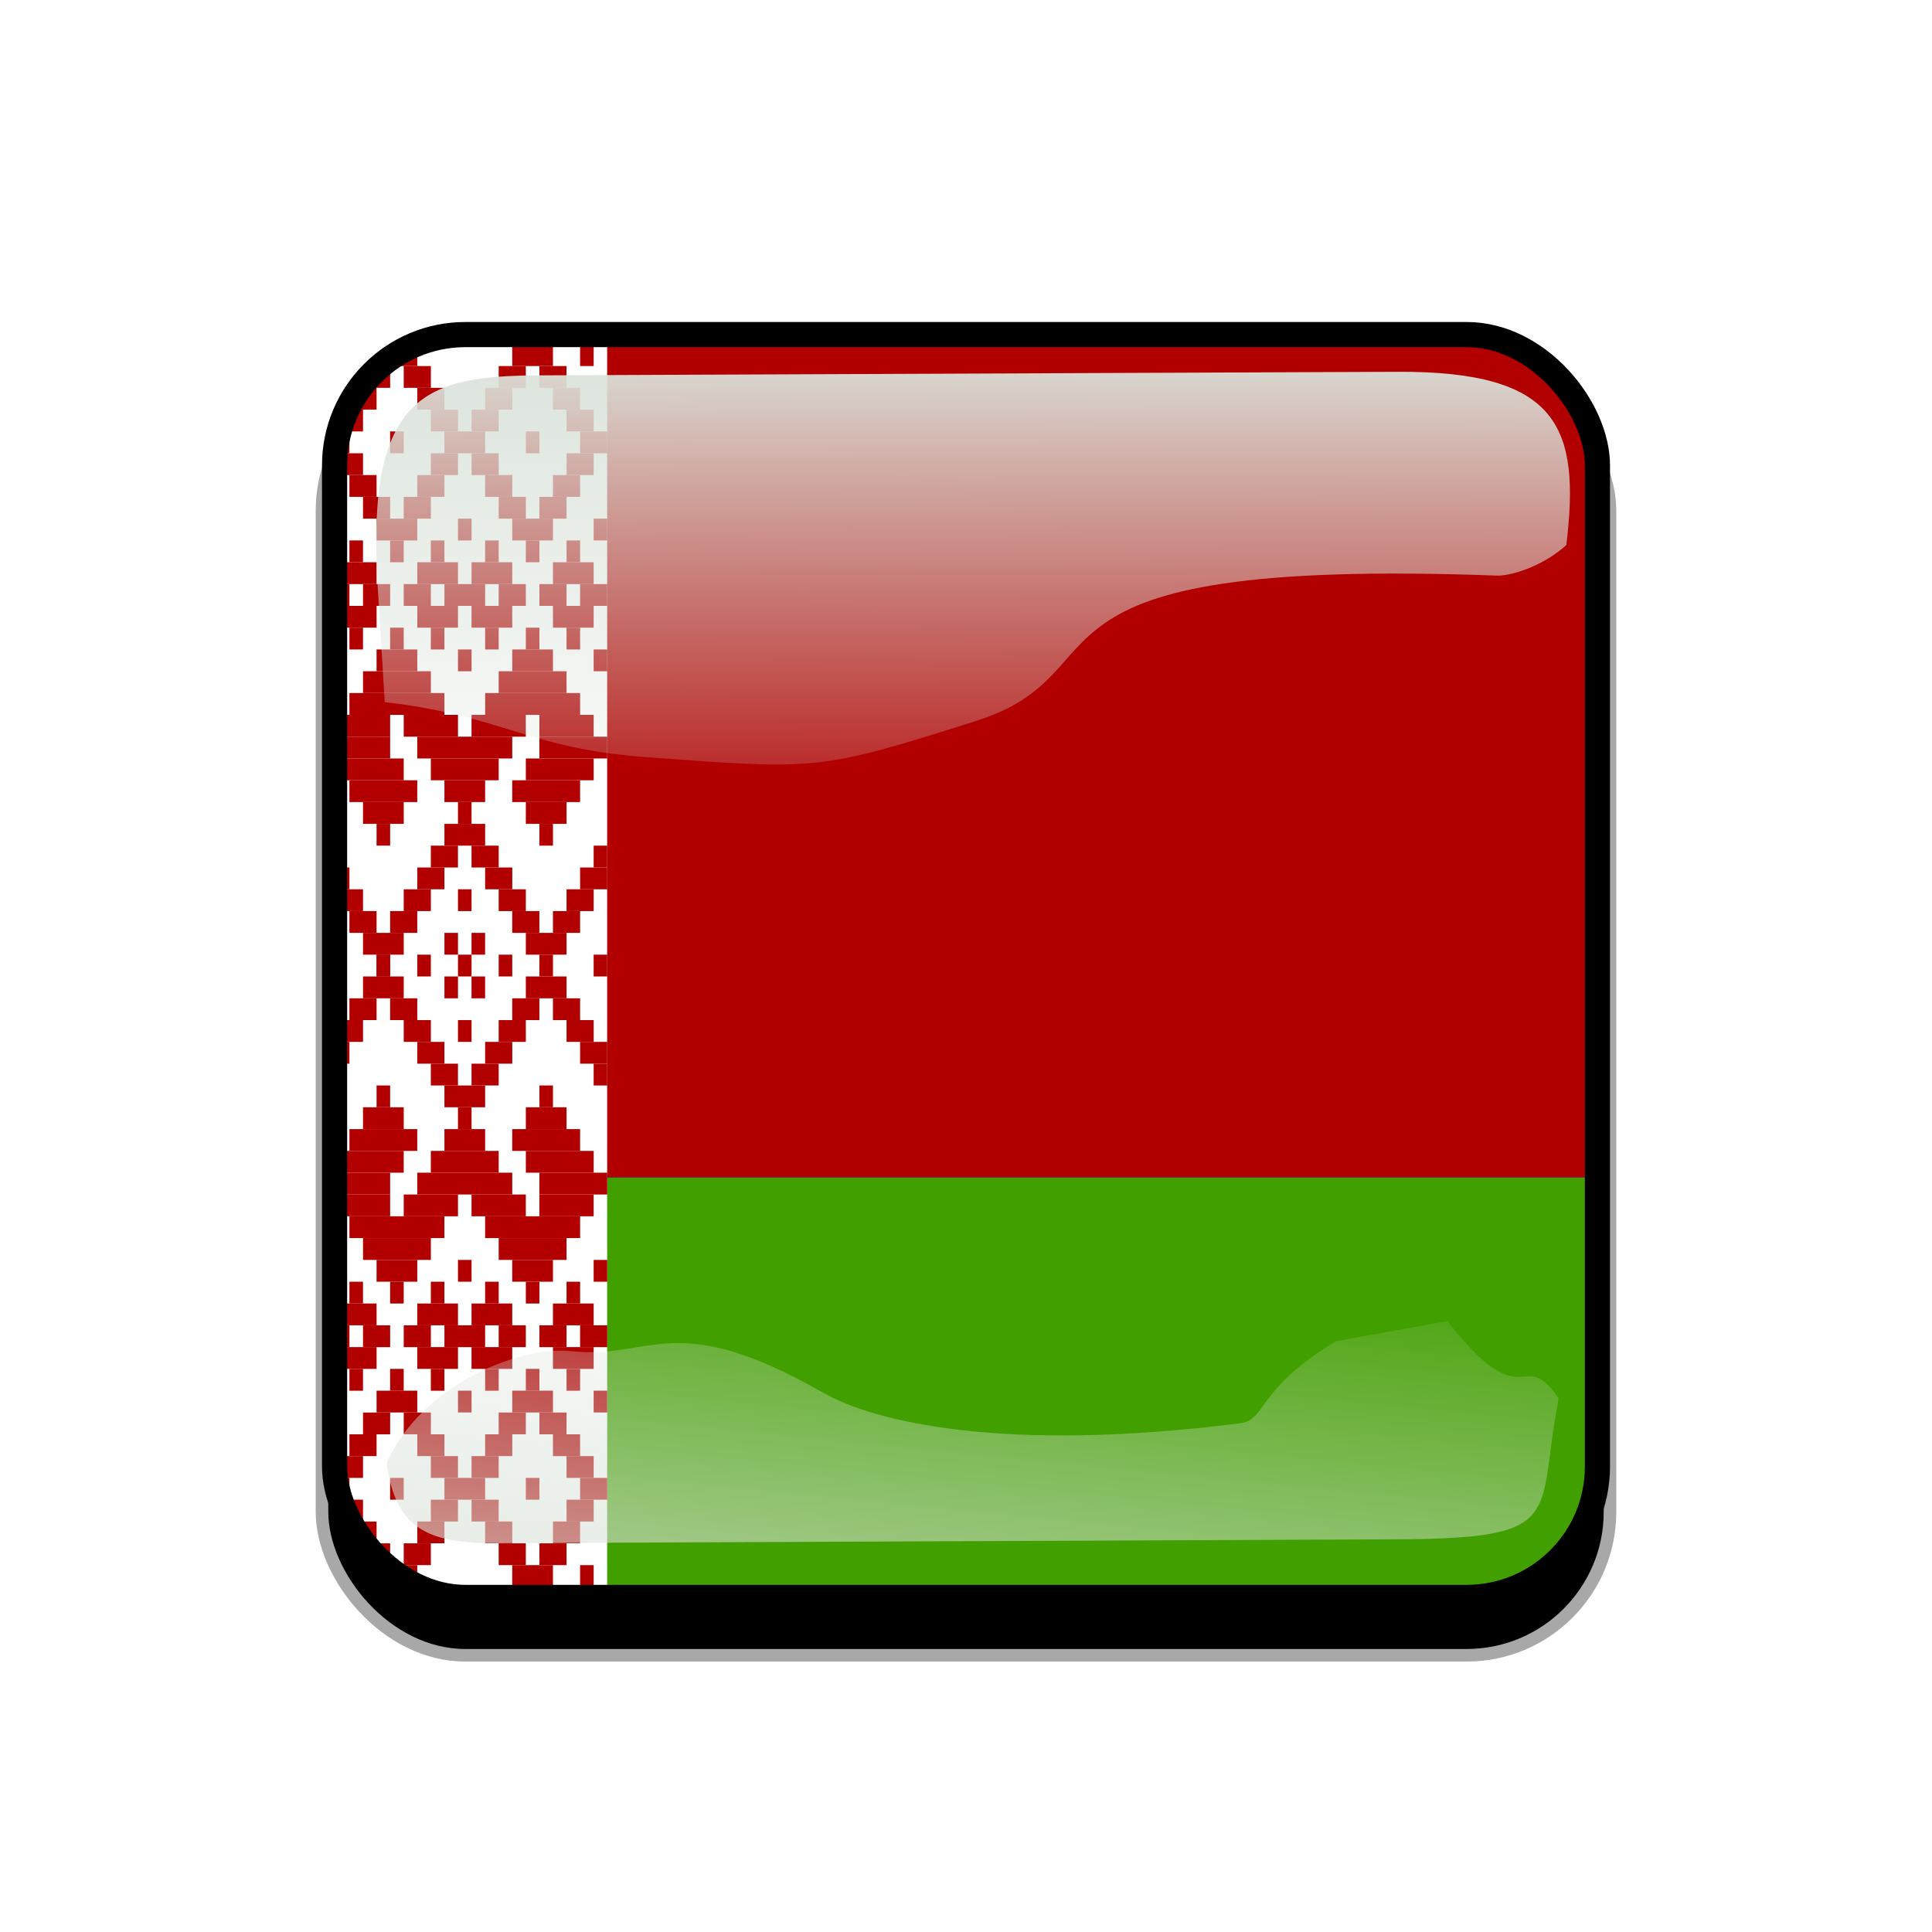 <?xml version="1.0" encoding="UTF-8" standalone="no"?>
<svg
    xmlns:inkscape="http://www.inkscape.org/namespaces/inkscape"
    xmlns:rdf="http://www.w3.org/1999/02/22-rdf-syntax-ns#"
    xmlns="http://www.w3.org/2000/svg"
    xmlns:sodipodi="http://sodipodi.sourceforge.net/DTD/sodipodi-0.dtd"
    xmlns:cc="http://creativecommons.org/ns#"
    xmlns:xlink="http://www.w3.org/1999/xlink"
    xmlns:dc="http://purl.org/dc/elements/1.1/"
    xmlns:svg="http://www.w3.org/2000/svg"
    xmlns:ns1="http://sozi.baierouge.fr"
    id="svg2"
    sodipodi:docname="template.svg"
    viewBox="0 0 768 768"
    version="1.1"
    inkscape:version="0.48.1 r9760"
  >
  <defs
      id="defs4"
    >
    <clipPath
        id="clipPathFlag"
        clipPathUnits="userSpaceOnUse"
      >
      <rect
          id="rect3918"
          style="fill-opacity:0.67;fill:#000000"
          ry="57"
          height="511"
          width="511"
          y=".5"
          x=".5"
      />
    </clipPath
    >
    <linearGradient
        id="linearGradient3852-0"
        inkscape:collect="always"
      >
      <stop
          id="stop3854-6"
          style="stop-color:#dbe3db"
          offset="0"
      />
      <stop
          id="stop3856-1"
          style="stop-color:#dbe3db;stop-opacity:0"
          offset="1"
      />
    </linearGradient
    >
    <linearGradient
        id="linearGradient5122"
        y2="523.41"
        xlink:href="#linearGradient3852-0"
        gradientUnits="userSpaceOnUse"
        x2="358.08"
        gradientTransform="matrix(1.157 0 0 1.317 -91.204 -253.99)"
        y1="705.76"
        x1="342.19"
        inkscape:collect="always"
    />
    <linearGradient
        id="linearGradient5125"
        y2="360.92"
        xlink:href="#linearGradient3852-0"
        gradientUnits="userSpaceOnUse"
        x2="405.75"
        gradientTransform="matrix(.953 0 0 .866 11.575 -4.502)"
        y1="118.06"
        x1="405.26"
        inkscape:collect="always"
    />
    <filter
        id="filter5740"
        inkscape:collect="always"
      >
      <feGaussianBlur
          id="feGaussianBlur5742"
          stdDeviation="5.12"
          inkscape:collect="always"
      />
    </filter
    >
    <clipPath
        id="clipPath5796"
        clipPathUnits="userSpaceOnUse"
      >
      <rect
          id="rect5798"
          style="stroke:#00fa00;stroke-width:20;fill:none"
          ry="57"
          height="512"
          width="512"
          y="0"
          x="0"
          inkscape:label="#rect4203"
      />
    </clipPath
    >
    <filter
        id="filter5912"
        inkscape:collect="always"
      >
      <feGaussianBlur
          id="feGaussianBlur5914"
          stdDeviation="17.92"
          inkscape:collect="always"
      />
    </filter
    >
  </defs
  >
  <sodipodi:namedview
      id="base"
      bordercolor="#666666"
      inkscape:pageshadow="2"
      inkscape:window-y="24"
      pagecolor="#ffffff"
      inkscape:window-height="723"
      inkscape:window-maximized="1"
      inkscape:zoom="0.65494792"
      inkscape:window-x="0"
      showgrid="false"
      borderopacity="1.0"
      inkscape:cx="191.61829"
      inkscape:cy="384"
      inkscape:window-width="1280"
      inkscape:pageopacity="0.0"
      inkscape:document-units="px"
  />
  <g
      id="template-button"
      inkscape:label="template-button"
    >&gt;
  <g
        id="00"
        inkscape:label="00"
        transform="translate(90,90)"
      ><rect
          id="shadow"
          style="filter:url(#filter5912);stroke:#a8a8a8;stroke-width:5;fill:#000000"
          ry="57"
          height="512"
          width="512"
          y="56"
          x="38"
          inkscape:label="#rect4203"
      /></g
    >
  <g
        id="01"
        clip-path="url(#clipPathFlag)"
        inkscape:label="01"
        transform="translate(128,128)"
      ><rect
          id="mask"
          style="fill:#0000ff"
          ry="57"
          height="512"
          width="512"
          y="0"
          x="0"
          inkscape:label="#rect4203"
      /><g
          id="flag"
          clip-path="url(#clipPath5478)"
          inkscape:label="#g4725"
          transform="matrix(1.032 0 0 1.032 0.001 0)"
        ><rect
            id="rect1535"
            style="fill-rule:evenodd;stroke-width:1pt;fill:#b20000"
            transform="translate(0 -0)"
            height="329.53"
            width="992.13"
            y="0"
            x="0"
        /><rect
            id="rect2026"
            style="fill-rule:evenodd;stroke-width:1pt;fill:#429f00"
            transform="translate(0 -0)"
            height="166.54"
            width="992.13"
            y="329.53"
            x="0"
        /><rect
            id="rect1291"
            style="fill-rule:evenodd;stroke-width:1pt;fill:#ffffff"
            transform="translate(0 -0)"
            height="496.06"
            width="109.84"
            y="-0"
            x="0"
        /><g
            id="g1528"
            transform="matrix(.295 0 0 .237 141.23 142.93)"
          ><rect
              id="rect557"
              style="fill-rule:evenodd;stroke-width:1pt;fill:#b20000"
              transform="matrix(5 0 0 5 549.21 -35.433)"
              height="7.087"
              width="3.543"
              y="-106.3"
              x="-201.97"
          /><rect
              id="rect560"
              style="fill-rule:evenodd;stroke-width:1pt;fill:#b20000"
              transform="matrix(5 0 0 5 549.21 -35.433)"
              height="7.087"
              width="10.63"
              y="-106.3"
              x="-191.34"
          /><rect
              id="rect561"
              style="fill-rule:evenodd;stroke-width:1pt;fill:#b20000"
              transform="matrix(5 0 0 5 549.21 -35.433)"
              height="7.087"
              width="3.543"
              y="-113.39"
              x="-187.8"
          /><rect
              id="rect562"
              style="fill-rule:evenodd;stroke-width:1pt;fill:#b20000"
              transform="matrix(5 0 0 5 549.21 -35.433)"
              height="7.087"
              width="3.543"
              y="-113.39"
              x="-170.08"
          /><rect
              id="rect563"
              style="fill-rule:evenodd;stroke-width:1pt;fill:#b20000"
              transform="matrix(5 0 0 5 549.21 -35.433)"
              height="7.087"
              width="10.63"
              y="-106.3"
              x="-155.91"
          /><rect
              id="rect564"
              style="fill-rule:evenodd;stroke-width:1pt;fill:#b20000"
              transform="matrix(5 0 0 5 549.21 -35.433)"
              height="7.087"
              width="3.543"
              y="-113.39"
              x="-152.36"
          /><rect
              id="rect565"
              style="fill-rule:evenodd;stroke-width:1pt;fill:#b20000"
              transform="matrix(5 0 0 5 549.21 -35.433)"
              height="7.087"
              width="7.087"
              y="-99.213"
              x="-194.88"
          /><rect
              id="rect566"
              style="fill-rule:evenodd;stroke-width:1pt;fill:#b20000"
              transform="matrix(5 0 0 5 549.21 -35.433)"
              height="7.087"
              width="7.087"
              y="-99.213"
              x="-184.25"
          /><rect
              id="rect567"
              style="fill-rule:evenodd;stroke-width:1pt;fill:#b20000"
              transform="matrix(5 0 0 5 549.21 -35.433)"
              height="7.087"
              width="7.087"
              y="-99.213"
              x="-159.45"
          /><rect
              id="rect568"
              style="fill-rule:evenodd;stroke-width:1pt;fill:#b20000"
              transform="matrix(5 0 0 5 549.21 -35.433)"
              height="7.087"
              width="7.087"
              y="-99.213"
              x="-148.82"
          /><rect
              id="rect569"
              style="fill-rule:evenodd;stroke-width:1pt;fill:#b20000"
              transform="matrix(5 0 0 5 549.21 -35.433)"
              height="7.087"
              width="7.087"
              y="-92.126"
              x="-198.43"
          /><rect
              id="rect570"
              style="fill-rule:evenodd;stroke-width:1pt;fill:#b20000"
              transform="matrix(5 0 0 5 549.21 -35.433)"
              height="7.087"
              width="7.087"
              y="-92.126"
              x="-180.71"
          /><rect
              id="rect571"
              style="fill-rule:evenodd;stroke-width:1pt;fill:#b20000"
              transform="matrix(5 0 0 5 549.21 -35.433)"
              height="7.087"
              width="7.087"
              y="-92.126"
              x="-162.99"
          /><rect
              id="rect572"
              style="fill-rule:evenodd;stroke-width:1pt;fill:#b20000"
              transform="matrix(5 0 0 5 549.21 -35.433)"
              height="7.087"
              width="7.087"
              y="-92.126"
              x="-145.28"
          /><rect
              id="rect573"
              style="fill-rule:evenodd;stroke-width:1pt;fill:#b20000"
              transform="matrix(5 0 0 5 549.21 -35.433)"
              height="7.087"
              width="3.543"
              y="-106.3"
              x="-138.19"
          /><rect
              id="rect574"
              style="fill-rule:evenodd;stroke-width:1pt;fill:#b20000"
              transform="matrix(5 0 0 5 549.21 -35.433)"
              height="7.087"
              width="7.087"
              y="-85.039"
              x="-201.97"
          /><rect
              id="rect575"
              style="fill-rule:evenodd;stroke-width:1pt;fill:#b20000"
              transform="matrix(5 0 0 5 549.21 -35.433)"
              height="7.087"
              width="7.087"
              y="-85.039"
              x="-177.17"
          /><rect
              id="rect576"
              style="fill-rule:evenodd;stroke-width:1pt;fill:#b20000"
              transform="matrix(5 0 0 5 549.21 -35.433)"
              height="7.087"
              width="7.087"
              y="-85.039"
              x="-141.73"
          /><rect
              id="rect577"
              style="fill-rule:evenodd;stroke-width:1pt;fill:#b20000"
              transform="matrix(5 0 0 5 549.21 -35.433)"
              height="7.087"
              width="7.087"
              y="-63.78"
              x="-198.43"
          /><rect
              id="rect578"
              style="fill-rule:evenodd;stroke-width:1pt;fill:#b20000"
              transform="matrix(5 0 0 5 549.21 -35.433)"
              height="7.087"
              width="7.087"
              y="-56.693"
              x="-194.88"
          /><rect
              id="rect580"
              style="fill-rule:evenodd;stroke-width:1pt;fill:#b20000"
              transform="matrix(5 0 0 5 549.21 -35.433)"
              height="7.087"
              width="7.087"
              y="-63.78"
              x="-180.71"
          /><rect
              id="rect581"
              style="fill-rule:evenodd;stroke-width:1pt;fill:#b20000"
              transform="matrix(5 0 0 5 549.21 -35.433)"
              height="7.087"
              width="7.087"
              y="-56.693"
              x="-184.25"
          /><rect
              id="rect582"
              style="fill-rule:evenodd;stroke-width:1pt;fill:#b20000"
              transform="matrix(5 0 0 5 549.21 -35.433)"
              height="7.087"
              width="10.63"
              y="-49.606"
              x="-191.34"
          /><rect
              id="rect583"
              style="fill-rule:evenodd;stroke-width:1pt;fill:#b20000"
              transform="matrix(5 0 0 5 549.21 -35.433)"
              height="7.087"
              width="3.543"
              y="-42.52"
              x="-187.8"
          /><rect
              id="rect584"
              style="fill-rule:evenodd;stroke-width:1pt;fill:#b20000"
              transform="matrix(5 0 0 5 549.21 -35.433)"
              height="7.087"
              width="7.087"
              y="-63.779"
              x="-162.99"
          /><rect
              id="rect585"
              style="fill-rule:evenodd;stroke-width:1pt;fill:#b20000"
              transform="matrix(5 0 0 5 549.21 -35.433)"
              height="7.087"
              width="7.087"
              y="-56.693"
              x="-159.45"
          /><rect
              id="rect587"
              style="fill-rule:evenodd;stroke-width:1pt;fill:#b20000"
              transform="matrix(5 0 0 5 549.21 -35.433)"
              height="7.087"
              width="7.087"
              y="-63.78"
              x="-145.28"
          /><rect
              id="rect588"
              style="fill-rule:evenodd;stroke-width:1pt;fill:#b20000"
              transform="matrix(5 0 0 5 549.21 -35.433)"
              height="7.087"
              width="7.087"
              y="-56.693"
              x="-148.82"
          /><rect
              id="rect589"
              style="fill-rule:evenodd;stroke-width:1pt;fill:#b20000"
              transform="matrix(5 0 0 5 549.21 -35.433)"
              height="7.087"
              width="10.63"
              y="-49.606"
              x="-155.91"
          /><rect
              id="rect590"
              style="fill-rule:evenodd;stroke-width:1pt;fill:#b20000"
              transform="matrix(5 0 0 5 549.21 -35.433)"
              height="7.087"
              width="3.543"
              y="-42.52"
              x="-152.36"
          /><rect
              id="rect591"
              style="fill-rule:evenodd;stroke-width:1pt;fill:#b20000"
              transform="matrix(5 0 0 5 549.21 -35.433)"
              height="7.087"
              width="3.543"
              y="-49.606"
              x="-170.08"
          /><rect
              id="rect592"
              style="fill-rule:evenodd;stroke-width:1pt;fill:#b20000"
              transform="matrix(5 0 0 5 549.21 -35.433)"
              height="7.087"
              width="3.543"
              y="-49.606"
              x="-205.51"
          /><rect
              id="rect593"
              style="fill-rule:evenodd;stroke-width:1pt;fill:#b20000"
              transform="matrix(5 0 0 5 549.21 -35.433)"
              height="7.087"
              width="3.543"
              y="-49.606"
              x="-134.65"
          /><rect
              id="rect594"
              style="fill-rule:evenodd;stroke-width:1pt;fill:#b20000"
              transform="matrix(5 0 0 5 549.21 -35.433)"
              height="7.087"
              width="3.543"
              y="-14.173"
              x="-187.8"
          /><rect
              id="rect595"
              style="fill-rule:evenodd;stroke-width:1pt;fill:#b20000"
              transform="matrix(5 0 0 5 549.21 -35.433)"
              height="7.087"
              width="10.63"
              y="-7.087"
              x="-191.34"
          /><rect
              id="rect596"
              style="fill-rule:evenodd;stroke-width:1pt;fill:#b20000"
              transform="matrix(5 0 0 5 549.21 -35.433)"
              height="7.087"
              width="17.717"
              y="0"
              x="-194.88"
          /><rect
              id="rect597"
              style="fill-rule:evenodd;stroke-width:1pt;fill:#b20000"
              transform="matrix(5 0 0 5 549.21 -35.433)"
              height="7.087"
              width="3.543"
              y="-14.173"
              x="-152.36"
          /><rect
              id="rect598"
              style="fill-rule:evenodd;stroke-width:1pt;fill:#b20000"
              transform="matrix(5 0 0 5 549.21 -35.433)"
              height="7.087"
              width="10.63"
              y="-7.087"
              x="-155.91"
          /><rect
              id="rect599"
              style="fill-rule:evenodd;stroke-width:1pt;fill:#b20000"
              transform="matrix(5 0 0 5 549.21 -35.433)"
              height="7.087"
              width="17.717"
              y="0"
              x="-159.45"
          /><rect
              id="rect600"
              style="fill-rule:evenodd;stroke-width:1pt;fill:#b20000"
              transform="matrix(5 0 0 5 549.21 -35.433)"
              height="7.087"
              width="17.717"
              y="35.433"
              x="-155.91"
          /><rect
              id="rect601"
              style="fill-rule:evenodd;stroke-width:1pt;fill:#b20000"
              transform="matrix(5 0 0 5 549.21 -35.433)"
              height="7.087"
              width="24.803"
              y="7.087"
              x="-162.99"
          /><rect
              id="rect602"
              style="fill-rule:evenodd;stroke-width:1pt;fill:#b20000"
              transform="matrix(5 0 0 5 549.21 -35.433)"
              height="7.087"
              width="24.803"
              y="7.087"
              x="-198.43"
          /><rect
              id="rect604"
              style="fill-rule:evenodd;stroke-width:1pt;fill:#b20000"
              transform="matrix(5 0 0 5 549.21 -35.433)"
              height="7.087"
              width="10.63"
              y="42.52"
              x="-194.88"
          /><rect
              id="rect605"
              style="fill-rule:evenodd;stroke-width:1pt;fill:#b20000"
              transform="matrix(5 0 0 5 549.21 -35.433)"
              height="7.087"
              width="17.717"
              y="35.433"
              x="-198.43"
          /><rect
              id="rect606"
              style="fill-rule:evenodd;stroke-width:1pt;fill:#b20000"
              transform="matrix(5 0 0 5 549.21 -35.433)"
              height="7.087"
              width="17.717"
              y="21.26"
              x="-148.82"
          /><rect
              id="rect607"
              style="fill-rule:evenodd;stroke-width:1pt;fill:#b20000"
              transform="matrix(5 0 0 5 549.21 -35.433)"
              height="7.087"
              width="10.63"
              y="42.52"
              x="-152.36"
          /><rect
              id="rect609"
              style="fill-rule:evenodd;stroke-width:1pt;fill:#b20000"
              transform="matrix(5 0 0 5 549.21 -35.433)"
              height="7.087"
              width="3.543"
              y="49.606"
              x="-191.34"
          /><rect
              id="rect610"
              style="fill-rule:evenodd;stroke-width:1pt;fill:#b20000"
              transform="matrix(5 0 0 5 549.21 -35.433)"
              height="7.087"
              width="3.543"
              y="49.606"
              x="-148.82"
          /><rect
              id="rect611"
              style="fill-rule:evenodd;stroke-width:1pt;fill:#b20000"
              transform="matrix(5 0 0 5 549.21 -35.433)"
              height="7.087"
              width="17.717"
              y="21.26"
              x="-205.51"
          /><rect
              id="rect612"
              style="fill-rule:evenodd;stroke-width:1pt;fill:#b20000"
              transform="matrix(5 0 0 5 549.21 -35.433)"
              height="7.087"
              width="10.63"
              y="35.433"
              x="-173.62"
          /><rect
              id="rect614"
              style="fill-rule:evenodd;stroke-width:1pt;fill:#b20000"
              transform="matrix(5 0 0 5 549.21 -35.433)"
              height="7.087"
              width="3.543"
              y="42.52"
              x="-170.08"
          /><rect
              id="rect615"
              style="fill-rule:evenodd;stroke-width:1pt;fill:#b20000"
              transform="matrix(5 0 0 5 549.21 -35.433)"
              height="7.087"
              width="24.803"
              y="21.26"
              x="-180.71"
          /><rect
              id="rect616"
              style="fill-rule:evenodd;stroke-width:1pt;fill:#b20000"
              transform="matrix(5 0 0 5 549.21 -35.433)"
              height="7.087"
              width="7.087"
              y="-85.039"
              x="-166.54"
          /><rect
              id="rect617"
              style="fill-rule:evenodd;stroke-width:1pt;fill:#b20000"
              transform="matrix(5 0 0 5 549.21 -35.433)"
              height="7.087"
              width="10.63"
              y="-77.953"
              x="-173.62"
          /><rect
              id="rect618"
              style="fill-rule:evenodd;stroke-width:1pt;fill:#b20000"
              transform="matrix(5 0 0 5 549.21 -35.433)"
              height="7.087"
              width="7.087"
              y="-70.866"
              x="-177.17"
          /><rect
              id="rect619"
              style="fill-rule:evenodd;stroke-width:1pt;fill:#b20000"
              transform="matrix(5 0 0 5 549.21 -35.433)"
              height="7.087"
              width="7.087"
              y="-70.866"
              x="-166.54"
          /><rect
              id="rect620"
              style="fill-rule:evenodd;stroke-width:1pt;fill:#b20000"
              transform="matrix(5 0 0 5 549.21 -35.433)"
              height="7.087"
              width="7.087"
              y="-77.953"
              x="-205.51"
          /><rect
              id="rect621"
              style="fill-rule:evenodd;stroke-width:1pt;fill:#b20000"
              transform="matrix(5 0 0 5 549.21 -35.433)"
              height="7.087"
              width="7.087"
              y="-70.866"
              x="-201.97"
          /><rect
              id="rect622"
              style="fill-rule:evenodd;stroke-width:1pt;fill:#b20000"
              transform="matrix(5 0 0 5 549.21 -35.433)"
              height="7.087"
              width="7.087"
              y="-77.953"
              x="-138.19"
          /><rect
              id="rect623"
              style="fill-rule:evenodd;stroke-width:1pt;fill:#b20000"
              transform="matrix(5 0 0 5 549.21 -35.433)"
              height="7.087"
              width="7.087"
              y="-70.866"
              x="-141.73"
          /><rect
              id="rect624"
              style="fill-rule:evenodd;stroke-width:1pt;fill:#b20000"
              transform="matrix(5 0 0 5 549.21 -35.433)"
              height="7.087"
              width="3.543"
              y="-7.087"
              x="-205.51"
          /><rect
              id="rect625"
              style="fill-rule:evenodd;stroke-width:1pt;fill:#b20000"
              transform="matrix(5 0 0 5 549.21 -35.433)"
              height="7.087"
              width="3.543"
              y="-7.087"
              x="-134.65"
          /><rect
              id="rect664"
              style="fill-rule:evenodd;stroke-width:1pt;fill:#b20000"
              transform="matrix(5 0 0 5 549.21 -35.433)"
              height="7.087"
              width="10.63"
              y="49.606"
              x="-173.62"
          /><rect
              id="rect665"
              style="fill-rule:evenodd;stroke-width:1pt;fill:#b20000"
              transform="matrix(5 0 0 5 549.21 -35.433)"
              height="7.087"
              width="7.087"
              y="56.693"
              x="-177.17"
          /><rect
              id="rect666"
              style="fill-rule:evenodd;stroke-width:1pt;fill:#b20000"
              transform="matrix(5 0 0 5 549.21 -35.433)"
              height="7.087"
              width="7.087"
              y="56.693"
              x="-166.54"
          /><rect
              id="rect667"
              style="fill-rule:evenodd;stroke-width:1pt;fill:#b20000"
              transform="matrix(5 0 0 5 549.21 -35.433)"
              height="7.087"
              width="7.087"
              y="63.78"
              x="-180.71"
          /><rect
              id="rect668"
              style="fill-rule:evenodd;stroke-width:1pt;fill:#b20000"
              transform="matrix(5 0 0 5 549.21 -35.433)"
              height="7.087"
              width="7.087"
              y="63.78"
              x="-162.99"
          /><rect
              id="rect669"
              style="fill-rule:evenodd;stroke-width:1pt;fill:#b20000"
              transform="matrix(5 0 0 5 549.21 -35.433)"
              height="7.087"
              width="7.087"
              y="70.866"
              x="-184.25"
          /><rect
              id="rect670"
              style="fill-rule:evenodd;stroke-width:1pt;fill:#b20000"
              transform="matrix(5 0 0 5 549.21 -35.433)"
              height="7.087"
              width="7.087"
              y="70.866"
              x="-159.45"
          /><rect
              id="rect671"
              style="fill-rule:evenodd;stroke-width:1pt;fill:#b20000"
              transform="matrix(5 0 0 5 549.21 -35.433)"
              height="7.087"
              width="7.087"
              y="77.953"
              x="-187.8"
          /><rect
              id="rect672"
              style="fill-rule:evenodd;stroke-width:1pt;fill:#b20000"
              transform="matrix(5 0 0 5 549.21 -35.433)"
              height="7.087"
              width="7.087"
              y="77.953"
              x="-155.91"
          /><rect
              id="rect673"
              style="fill-rule:evenodd;stroke-width:1pt;fill:#b20000"
              transform="matrix(5 0 0 5 549.21 -35.433)"
              height="7.087"
              width="10.63"
              y="85.039"
              x="-194.88"
          /><rect
              id="rect674"
              style="fill-rule:evenodd;stroke-width:1pt;fill:#b20000"
              transform="matrix(5 0 0 5 549.21 -35.433)"
              height="7.087"
              width="10.63"
              y="85.039"
              x="-152.36"
          /><rect
              id="rect675"
              style="fill-rule:evenodd;stroke-width:1pt;fill:#b20000"
              transform="matrix(5 0 0 5 549.21 -35.433)"
              height="7.087"
              width="7.087"
              y="77.953"
              x="-145.28"
          /><rect
              id="rect676"
              style="fill-rule:evenodd;stroke-width:1pt;fill:#b20000"
              transform="matrix(5 0 0 5 549.21 -35.433)"
              height="7.087"
              width="7.087"
              y="70.866"
              x="-141.73"
          /><rect
              id="rect677"
              style="fill-rule:evenodd;stroke-width:1pt;fill:#b20000"
              transform="matrix(5 0 0 5 549.21 -35.433)"
              height="7.087"
              width="7.087"
              y="63.78"
              x="-138.19"
          /><rect
              id="rect680"
              style="fill-rule:evenodd;stroke-width:1pt;fill:#b20000"
              transform="matrix(5 0 0 5 549.21 -35.433)"
              height="7.087"
              width="7.087"
              y="77.953"
              x="-198.43"
          /><rect
              id="rect681"
              style="fill-rule:evenodd;stroke-width:1pt;fill:#b20000"
              transform="matrix(5 0 0 5 549.21 -35.433)"
              height="7.087"
              width="7.087"
              y="70.866"
              x="-201.97"
          /><rect
              id="rect682"
              style="fill-rule:evenodd;stroke-width:1pt;fill:#b20000"
              transform="matrix(5 0 0 5 549.21 -35.433)"
              height="7.087"
              width="7.087"
              y="63.78"
              x="-205.51"
          /><rect
              id="rect683"
              style="fill-rule:evenodd;stroke-width:1pt;fill:#b20000"
              transform="matrix(5 0 0 5 549.21 -35.433)"
              height="7.087"
              width="3.543"
              y="92.126"
              x="-191.34"
          /><rect
              id="rect685"
              style="fill-rule:evenodd;stroke-width:1pt;fill:#b20000"
              transform="matrix(5 0 0 5 549.21 -35.433)"
              height="7.087"
              width="3.543"
              y="92.126"
              x="-148.82"
          /><rect
              id="rect708"
              style="fill-rule:evenodd;stroke-width:1pt;fill:#b20000"
              transform="matrix(5 0 0 5 549.21 -35.433)"
              height="7.087"
              width="3.543"
              y="70.866"
              x="-170.08"
          /><rect
              id="rect709"
              style="fill-rule:evenodd;stroke-width:1pt;fill:#b20000"
              transform="matrix(5 0 0 5 549.21 -35.433)"
              height="7.087"
              width="3.543"
              y="92.126"
              x="-180.71"
          /><rect
              id="rect711"
              style="fill-rule:evenodd;stroke-width:1pt;fill:#b20000"
              transform="matrix(5 0 0 5 549.21 -35.433)"
              height="7.087"
              width="3.543"
              y="92.126"
              x="-159.45"
          /><rect
              id="rect712"
              style="fill-rule:evenodd;stroke-width:1pt;fill:#b20000"
              transform="matrix(5 0 0 5 549.21 -35.433)"
              height="7.087"
              width="3.543"
              y="92.126"
              x="-170.08"
          /><rect
              id="rect721"
              style="fill-rule:evenodd;stroke-width:1pt;fill:#b20000"
              transform="matrix(5 0 0 5 549.21 -35.433)"
              height="7.087"
              width="3.543"
              y="92.126"
              x="-205.51"
          /><rect
              id="rect722"
              style="fill-rule:evenodd;stroke-width:1pt;fill:#b20000"
              transform="matrix(5 0 0 5 549.21 -35.433)"
              height="7.087"
              width="3.543"
              y="92.126"
              x="-134.65"
          /><rect
              id="rect723"
              style="fill-rule:evenodd;stroke-width:1pt;fill:#b20000"
              transform="matrix(5 0 0 5 549.21 -35.433)"
              height="7.087"
              width="3.543"
              y="-7.087"
              x="-170.08"
          /><rect
              id="rect881"
              style="fill-rule:evenodd;stroke-width:1pt;fill:#b20000"
              transform="matrix(5 0 0 5 549.21 -35.433)"
              height="7.087"
              width="3.543"
              y="-77.953"
              x="-187.8"
          /><rect
              id="rect882"
              style="fill-rule:evenodd;stroke-width:1pt;fill:#b20000"
              transform="matrix(5 0 0 5 549.21 -35.433)"
              height="7.087"
              width="3.543"
              y="-77.953"
              x="-152.36"
          /><rect
              id="rect883"
              style="fill-rule:evenodd;stroke-width:1pt;fill:#b20000"
              transform="matrix(5 0 0 5 549.21 -35.433)"
              height="7.087"
              width="10.63"
              y="-28.346"
              x="-173.62"
          /><rect
              id="rect887"
              style="fill-rule:evenodd;stroke-width:1pt;fill:#b20000"
              transform="matrix(5 0 0 5 549.21 -35.433)"
              height="7.087"
              width="10.63"
              y="-21.26"
              x="-180.71"
          /><rect
              id="rect888"
              style="fill-rule:evenodd;stroke-width:1pt;fill:#b20000"
              transform="matrix(5 0 0 5 549.21 -35.433)"
              height="7.087"
              width="3.543"
              y="-14.173"
              x="-177.17"
          /><rect
              id="rect889"
              style="fill-rule:evenodd;stroke-width:1pt;fill:#b20000"
              transform="matrix(5 0 0 5 549.21 -35.433)"
              height="7.087"
              width="7.087"
              y="-28.346"
              x="-184.25"
          /><rect
              id="rect890"
              style="fill-rule:evenodd;stroke-width:1pt;fill:#b20000"
              transform="matrix(5 0 0 5 549.21 -35.433)"
              height="7.087"
              width="10.63"
              y="-35.433"
              x="-180.71"
          /><rect
              id="rect891"
              style="fill-rule:evenodd;stroke-width:1pt;fill:#b20000"
              transform="matrix(5 0 0 5 549.21 -35.433)"
              height="7.087"
              width="3.543"
              y="-42.52"
              x="-177.17"
          /><rect
              id="rect893"
              style="fill-rule:evenodd;stroke-width:1pt;fill:#b20000"
              transform="matrix(5 0 0 5 549.21 -35.433)"
              height="7.087"
              width="10.63"
              y="-35.433"
              x="-166.54"
          /><rect
              id="rect894"
              style="fill-rule:evenodd;stroke-width:1pt;fill:#b20000"
              transform="matrix(5 0 0 5 549.21 -35.433)"
              height="7.087"
              width="3.543"
              y="-42.52"
              x="-162.99"
          /><rect
              id="rect895"
              style="fill-rule:evenodd;stroke-width:1pt;fill:#b20000"
              transform="matrix(5 0 0 5 549.21 -35.433)"
              height="7.087"
              width="7.087"
              y="-28.346"
              x="-159.45"
          /><rect
              id="rect896"
              style="fill-rule:evenodd;stroke-width:1pt;fill:#b20000"
              transform="matrix(5 0 0 5 549.21 -35.433)"
              height="7.087"
              width="10.63"
              y="-21.26"
              x="-166.54"
          /><rect
              id="rect897"
              style="fill-rule:evenodd;stroke-width:1pt;fill:#b20000"
              transform="matrix(5 0 0 5 549.21 -35.433)"
              height="7.087"
              width="3.543"
              y="-14.173"
              x="-162.99"
          /><rect
              id="rect898"
              style="fill-rule:evenodd;stroke-width:1pt;fill:#b20000"
              transform="matrix(5 0 0 5 549.21 -35.433)"
              height="7.087"
              width="7.087"
              y="-28.346"
              x="-148.82"
          /><rect
              id="rect901"
              style="fill-rule:evenodd;stroke-width:1pt;fill:#b20000"
              transform="matrix(5 0 0 5 549.21 -35.433)"
              height="7.087"
              width="10.63"
              y="-35.433"
              x="-145.28"
          /><rect
              id="rect902"
              style="fill-rule:evenodd;stroke-width:1pt;fill:#b20000"
              transform="matrix(5 0 0 5 549.21 -35.433)"
              height="7.087"
              width="7.087"
              y="-28.346"
              x="-138.19"
          /><rect
              id="rect903"
              style="fill-rule:evenodd;stroke-width:1pt;fill:#b20000"
              transform="matrix(5 0 0 5 549.21 -35.433)"
              height="7.087"
              width="10.63"
              y="-21.26"
              x="-145.28"
          /><rect
              id="rect904"
              style="fill-rule:evenodd;stroke-width:1pt;fill:#b20000"
              transform="matrix(5 0 0 5 549.21 -35.433)"
              height="7.087"
              width="3.543"
              y="-14.173"
              x="-141.73"
          /><rect
              id="rect905"
              style="fill-rule:evenodd;stroke-width:1pt;fill:#b20000"
              transform="matrix(5 0 0 5 549.21 -35.433)"
              height="7.087"
              width="3.543"
              y="-42.52"
              x="-141.73"
          /><rect
              id="rect907"
              style="fill-rule:evenodd;stroke-width:1pt;fill:#b20000"
              transform="matrix(5 0 0 5 549.21 -35.433)"
              height="7.087"
              width="7.087"
              y="-28.346"
              x="-205.51"
          /><rect
              id="rect908"
              style="fill-rule:evenodd;stroke-width:1pt;fill:#b20000"
              transform="matrix(5 0 0 5 549.21 -35.433)"
              height="7.087"
              width="10.63"
              y="-35.433"
              x="-201.97"
          /><rect
              id="rect909"
              style="fill-rule:evenodd;stroke-width:1pt;fill:#b20000"
              transform="matrix(5 0 0 5 549.21 -35.433)"
              height="7.087"
              width="7.087"
              y="-28.346"
              x="-194.88"
          /><rect
              id="rect910"
              style="fill-rule:evenodd;stroke-width:1pt;fill:#b20000"
              transform="matrix(5 0 0 5 549.21 -35.433)"
              height="7.087"
              width="10.63"
              y="-21.26"
              x="-201.97"
          /><rect
              id="rect911"
              style="fill-rule:evenodd;stroke-width:1pt;fill:#b20000"
              transform="matrix(5 0 0 5 549.21 -35.433)"
              height="7.087"
              width="3.543"
              y="-14.173"
              x="-198.43"
          /><rect
              id="rect912"
              style="fill-rule:evenodd;stroke-width:1pt;fill:#b20000"
              transform="matrix(5 0 0 5 549.21 -35.433)"
              height="7.087"
              width="3.543"
              y="-42.52"
              x="-198.43"
          /><rect
              id="rect913"
              style="fill-rule:evenodd;stroke-width:1pt;fill:#b20000"
              transform="matrix(5 0 0 5 549.21 -35.433)"
              height="7.087"
              width="14.173"
              y="14.173"
              x="-201.97"
          /><rect
              id="rect914"
              style="fill-rule:evenodd;stroke-width:1pt;fill:#b20000"
              transform="matrix(5 0 0 5 549.21 -35.433)"
              height="7.087"
              width="14.173"
              y="14.173"
              x="-184.25"
          /><rect
              id="rect915"
              style="fill-rule:evenodd;stroke-width:1pt;fill:#b20000"
              transform="matrix(5 0 0 5 549.21 -35.433)"
              height="7.087"
              width="14.173"
              y="14.173"
              x="-166.54"
          /><rect
              id="rect918"
              style="fill-rule:evenodd;stroke-width:1pt;fill:#b20000"
              transform="matrix(5 0 0 5 549.21 -35.433)"
              height="7.087"
              width="14.173"
              y="14.173"
              x="-148.82"
          /><rect
              id="rect919"
              style="fill-rule:evenodd;stroke-width:1pt;fill:#b20000"
              transform="matrix(5 0 0 5 549.21 -35.433)"
              height="7.087"
              width="17.717"
              y="28.346"
              x="-177.17"
          /><rect
              id="rect920"
              style="fill-rule:evenodd;stroke-width:1pt;fill:#b20000"
              transform="matrix(5 0 0 5 549.21 -35.433)"
              height="7.087"
              width="17.717"
              y="28.346"
              x="-201.97"
          /><rect
              id="rect921"
              style="fill-rule:evenodd;stroke-width:1pt;fill:#b20000"
              transform="matrix(5 0 0 5 549.21 -35.433)"
              height="7.087"
              width="17.717"
              y="28.346"
              x="-152.36"
          /><rect
              id="rect922"
              style="fill-rule:evenodd;stroke-width:1pt;fill:#b20000"
              transform="matrix(5 0 0 5 549.21 -35.433)"
              height="7.087"
              width="3.543"
              y="56.693"
              x="-134.65"
          /><rect
              id="rect923"
              style="fill-rule:evenodd;stroke-width:1pt;fill:#b20000"
              transform="matrix(5 0 0 5 549.21 -35.433)"
              height="7.087"
              width="3.543"
              y="56.693"
              x="-205.51"
          /><rect
              id="rect924"
              style="fill-rule:evenodd;stroke-width:1pt;fill:#b20000"
              transform="matrix(5 0 0 -5 549.21 -35.433)"
              height="7.087"
              width="3.543"
              y="-297.64"
              x="-201.97"
          /><rect
              id="rect925"
              style="fill-rule:evenodd;stroke-width:1pt;fill:#b20000"
              transform="matrix(5 0 0 -5 549.21 -35.433)"
              height="7.087"
              width="10.63"
              y="-297.64"
              x="-191.34"
          /><rect
              id="rect926"
              style="fill-rule:evenodd;stroke-width:1pt;fill:#b20000"
              transform="matrix(5 0 0 -5 549.21 -35.433)"
              height="7.087"
              width="3.543"
              y="-304.72"
              x="-187.8"
          /><rect
              id="rect927"
              style="fill-rule:evenodd;stroke-width:1pt;fill:#b20000"
              transform="matrix(5 0 0 -5 549.21 -35.433)"
              height="7.087"
              width="3.543"
              y="-304.72"
              x="-170.08"
          /><rect
              id="rect928"
              style="fill-rule:evenodd;stroke-width:1pt;fill:#b20000"
              transform="matrix(5 0 0 -5 549.21 -35.433)"
              height="7.087"
              width="10.63"
              y="-297.64"
              x="-155.91"
          /><rect
              id="rect929"
              style="fill-rule:evenodd;stroke-width:1pt;fill:#b20000"
              transform="matrix(5 0 0 -5 549.21 -35.433)"
              height="7.087"
              width="3.543"
              y="-304.72"
              x="-152.36"
          /><rect
              id="rect930"
              style="fill-rule:evenodd;stroke-width:1pt;fill:#b20000"
              transform="matrix(5 0 0 -5 549.21 -35.433)"
              height="7.087"
              width="7.087"
              y="-290.55"
              x="-194.88"
          /><rect
              id="rect931"
              style="fill-rule:evenodd;stroke-width:1pt;fill:#b20000"
              transform="matrix(5 0 0 -5 549.21 -35.433)"
              height="7.087"
              width="7.087"
              y="-290.55"
              x="-184.25"
          /><rect
              id="rect932"
              style="fill-rule:evenodd;stroke-width:1pt;fill:#b20000"
              transform="matrix(5 0 0 -5 549.21 -35.433)"
              height="7.087"
              width="7.087"
              y="-290.55"
              x="-159.45"
          /><rect
              id="rect933"
              style="fill-rule:evenodd;stroke-width:1pt;fill:#b20000"
              transform="matrix(5 0 0 -5 549.21 -35.433)"
              height="7.087"
              width="7.087"
              y="-290.55"
              x="-148.82"
          /><rect
              id="rect935"
              style="fill-rule:evenodd;stroke-width:1pt;fill:#b20000"
              transform="matrix(5 0 0 -5 549.21 -35.433)"
              height="7.087"
              width="7.087"
              y="-283.46"
              x="-180.71"
          /><rect
              id="rect936"
              style="fill-rule:evenodd;stroke-width:1pt;fill:#b20000"
              transform="matrix(5 0 0 -5 549.21 -35.433)"
              height="7.087"
              width="7.087"
              y="-283.46"
              x="-162.99"
          /><rect
              id="rect937"
              style="fill-rule:evenodd;stroke-width:1pt;fill:#b20000"
              transform="matrix(5 0 0 -5 549.21 -35.433)"
              height="7.087"
              width="7.087"
              y="-283.46"
              x="-145.28"
          /><rect
              id="rect938"
              style="fill-rule:evenodd;stroke-width:1pt;fill:#b20000"
              transform="matrix(5 0 0 -5 549.21 -35.433)"
              height="7.087"
              width="3.543"
              y="-297.64"
              x="-138.19"
          /><rect
              id="rect939"
              style="fill-rule:evenodd;stroke-width:1pt;fill:#b20000"
              transform="matrix(5 0 0 -5 549.21 -35.433)"
              height="7.087"
              width="7.087"
              y="-276.38"
              x="-201.97"
          /><rect
              id="rect940"
              style="fill-rule:evenodd;stroke-width:1pt;fill:#b20000"
              transform="matrix(5 0 0 -5 549.21 -35.433)"
              height="7.087"
              width="7.087"
              y="-276.38"
              x="-177.17"
          /><rect
              id="rect941"
              style="fill-rule:evenodd;stroke-width:1pt;fill:#b20000"
              transform="matrix(5 0 0 -5 549.21 -35.433)"
              height="7.087"
              width="7.087"
              y="-276.38"
              x="-141.73"
          /><rect
              id="rect942"
              style="fill-rule:evenodd;stroke-width:1pt;fill:#b20000"
              transform="matrix(5 0 0 -5 549.21 -35.433)"
              height="7.087"
              width="7.087"
              y="-255.12"
              x="-198.43"
          /><rect
              id="rect943"
              style="fill-rule:evenodd;stroke-width:1pt;fill:#b20000"
              transform="matrix(5 0 0 -5 549.21 -35.433)"
              height="7.087"
              width="7.087"
              y="-248.03"
              x="-194.88"
          /><rect
              id="rect944"
              style="fill-rule:evenodd;stroke-width:1pt;fill:#b20000"
              transform="matrix(5 0 0 -5 549.21 -35.433)"
              height="7.087"
              width="7.087"
              y="-255.12"
              x="-180.71"
          /><rect
              id="rect945"
              style="fill-rule:evenodd;stroke-width:1pt;fill:#b20000"
              transform="matrix(5 0 0 -5 549.21 -35.433)"
              height="7.087"
              width="7.087"
              y="-248.03"
              x="-184.25"
          /><rect
              id="rect946"
              style="fill-rule:evenodd;stroke-width:1pt;fill:#b20000"
              transform="matrix(5 0 0 -5 549.21 -35.433)"
              height="7.087"
              width="10.63"
              y="-240.94"
              x="-191.34"
          /><rect
              id="rect947"
              style="fill-rule:evenodd;stroke-width:1pt;fill:#b20000"
              transform="matrix(5 0 0 -5 549.21 -35.433)"
              height="7.087"
              width="3.543"
              y="-233.86"
              x="-187.8"
          /><rect
              id="rect948"
              style="fill-rule:evenodd;stroke-width:1pt;fill:#b20000"
              transform="matrix(5 0 0 -5 549.21 -35.433)"
              height="7.087"
              width="7.087"
              y="-255.12"
              x="-162.99"
          /><rect
              id="rect949"
              style="fill-rule:evenodd;stroke-width:1pt;fill:#b20000"
              transform="matrix(5 0 0 -5 549.21 -35.433)"
              height="7.087"
              width="7.087"
              y="-248.03"
              x="-159.45"
          /><rect
              id="rect950"
              style="fill-rule:evenodd;stroke-width:1pt;fill:#b20000"
              transform="matrix(5 0 0 -5 549.21 -35.433)"
              height="7.087"
              width="7.087"
              y="-255.12"
              x="-145.28"
          /><rect
              id="rect951"
              style="fill-rule:evenodd;stroke-width:1pt;fill:#b20000"
              transform="matrix(5 0 0 -5 549.21 -35.433)"
              height="7.087"
              width="7.087"
              y="-248.03"
              x="-148.82"
          /><rect
              id="rect952"
              style="fill-rule:evenodd;stroke-width:1pt;fill:#b20000"
              transform="matrix(5 0 0 -5 549.21 -35.433)"
              height="7.087"
              width="10.63"
              y="-240.94"
              x="-155.91"
          /><rect
              id="rect953"
              style="fill-rule:evenodd;stroke-width:1pt;fill:#b20000"
              transform="matrix(5 0 0 -5 549.21 -35.433)"
              height="7.087"
              width="3.543"
              y="-233.86"
              x="-152.36"
          /><rect
              id="rect954"
              style="fill-rule:evenodd;stroke-width:1pt;fill:#b20000"
              transform="matrix(5 0 0 -5 549.21 -35.433)"
              height="7.087"
              width="3.543"
              y="-240.94"
              x="-170.08"
          /><rect
              id="rect955"
              style="fill-rule:evenodd;stroke-width:1pt;fill:#b20000"
              transform="matrix(5 0 0 -5 549.21 -35.433)"
              height="7.087"
              width="3.543"
              y="-240.94"
              x="-205.51"
          /><rect
              id="rect956"
              style="fill-rule:evenodd;stroke-width:1pt;fill:#b20000"
              transform="matrix(5 0 0 -5 549.21 -35.433)"
              height="7.087"
              width="3.543"
              y="-240.94"
              x="-134.65"
          /><rect
              id="rect957"
              style="fill-rule:evenodd;stroke-width:1pt;fill:#b20000"
              transform="matrix(5 0 0 -5 549.21 -35.433)"
              height="7.087"
              width="3.543"
              y="-205.51"
              x="-187.8"
          /><rect
              id="rect958"
              style="fill-rule:evenodd;stroke-width:1pt;fill:#b20000"
              transform="matrix(5 0 0 -5 549.21 -35.433)"
              height="7.087"
              width="10.63"
              y="-198.43"
              x="-191.34"
          /><rect
              id="rect959"
              style="fill-rule:evenodd;stroke-width:1pt;fill:#b20000"
              transform="matrix(5 0 0 -5 549.21 -35.433)"
              height="7.087"
              width="17.717"
              y="-191.34"
              x="-194.88"
          /><rect
              id="rect960"
              style="fill-rule:evenodd;stroke-width:1pt;fill:#b20000"
              transform="matrix(5 0 0 -5 549.21 -35.433)"
              height="7.087"
              width="3.543"
              y="-205.51"
              x="-152.36"
          /><rect
              id="rect961"
              style="fill-rule:evenodd;stroke-width:1pt;fill:#b20000"
              transform="matrix(5 0 0 -5 549.21 -35.433)"
              height="7.087"
              width="10.63"
              y="-198.43"
              x="-155.91"
          /><rect
              id="rect962"
              style="fill-rule:evenodd;stroke-width:1pt;fill:#b20000"
              transform="matrix(5 0 0 -5 549.21 -35.433)"
              height="7.087"
              width="17.717"
              y="-191.34"
              x="-159.45"
          /><rect
              id="rect963"
              style="fill-rule:evenodd;stroke-width:1pt;fill:#b20000"
              transform="matrix(5 0 0 -5 549.21 -35.433)"
              height="7.087"
              width="17.717"
              y="-155.91"
              x="-155.91"
          /><rect
              id="rect964"
              style="fill-rule:evenodd;stroke-width:1pt;fill:#b20000"
              transform="matrix(5 0 0 -5 549.21 -35.433)"
              height="7.087"
              width="24.803"
              y="-184.25"
              x="-162.99"
          /><rect
              id="rect965"
              style="fill-rule:evenodd;stroke-width:1pt;fill:#b20000"
              transform="matrix(5 0 0 -5 549.21 -35.433)"
              height="7.087"
              width="24.803"
              y="-184.25"
              x="-198.43"
          /><rect
              id="rect966"
              style="fill-rule:evenodd;stroke-width:1pt;fill:#b20000"
              transform="matrix(5 0 0 -5 549.21 -35.433)"
              height="7.09"
              width="10.63"
              y="-148.82"
              x="-194.88"
          /><rect
              id="rect967"
              style="fill-rule:evenodd;stroke-width:1pt;fill:#b20000"
              transform="matrix(5 0 0 -5 549.21 -35.433)"
              height="7.087"
              width="17.717"
              y="-155.91"
              x="-198.43"
          /><rect
              id="rect968"
              style="fill-rule:evenodd;stroke-width:1pt;fill:#b20000"
              transform="matrix(5 0 0 -5 549.21 -35.433)"
              height="7.087"
              width="17.717"
              y="-170.08"
              x="-148.82"
          /><rect
              id="rect969"
              style="fill-rule:evenodd;stroke-width:1pt;fill:#b20000"
              transform="matrix(5 0 0 -5 549.21 -35.433)"
              height="7.087"
              width="10.63"
              y="-148.82"
              x="-152.36"
          /><rect
              id="rect970"
              style="fill-rule:evenodd;stroke-width:1pt;fill:#b20000"
              transform="matrix(5 0 0 -5 549.21 -35.433)"
              height="7.087"
              width="17.717"
              y="-170.08"
              x="-205.51"
          /><rect
              id="rect971"
              style="fill-rule:evenodd;stroke-width:1pt;fill:#b20000"
              transform="matrix(5 0 0 -5 549.21 -35.433)"
              height="7.087"
              width="10.63"
              y="-155.91"
              x="-173.62"
          /><rect
              id="rect972"
              style="fill-rule:evenodd;stroke-width:1pt;fill:#b20000"
              transform="matrix(5 0 0 -5 549.21 -35.433)"
              height="7.087"
              width="3.543"
              y="-148.82"
              x="-170.08"
          /><rect
              id="rect973"
              style="fill-rule:evenodd;stroke-width:1pt;fill:#b20000"
              transform="matrix(5 0 0 -5 549.21 -35.433)"
              height="7.087"
              width="24.803"
              y="-170.08"
              x="-180.71"
          /><rect
              id="rect974"
              style="fill-rule:evenodd;stroke-width:1pt;fill:#b20000"
              transform="matrix(5 0 0 -5 549.21 -35.433)"
              height="7.087"
              width="7.087"
              y="-276.38"
              x="-166.54"
          /><rect
              id="rect975"
              style="fill-rule:evenodd;stroke-width:1pt;fill:#b20000"
              transform="matrix(5 0 0 -5 549.21 -35.433)"
              height="7.087"
              width="10.63"
              y="-269.29"
              x="-173.62"
          /><rect
              id="rect976"
              style="fill-rule:evenodd;stroke-width:1pt;fill:#b20000"
              transform="matrix(5 0 0 -5 549.21 -35.433)"
              height="7.087"
              width="7.087"
              y="-262.2"
              x="-177.17"
          /><rect
              id="rect977"
              style="fill-rule:evenodd;stroke-width:1pt;fill:#b20000"
              transform="matrix(5 0 0 -5 549.21 -35.433)"
              height="7.087"
              width="7.087"
              y="-262.2"
              x="-166.54"
          /><rect
              id="rect978"
              style="fill-rule:evenodd;stroke-width:1pt;fill:#b20000"
              transform="matrix(5 0 0 -5 549.21 -35.433)"
              height="7.087"
              width="7.087"
              y="-269.29"
              x="-205.51"
          /><rect
              id="rect979"
              style="fill-rule:evenodd;stroke-width:1pt;fill:#b20000"
              transform="matrix(5 0 0 -5 549.21 -35.433)"
              height="7.087"
              width="7.087"
              y="-262.2"
              x="-201.97"
          /><rect
              id="rect980"
              style="fill-rule:evenodd;stroke-width:1pt;fill:#b20000"
              transform="matrix(5 0 0 -5 549.21 -35.433)"
              height="7.087"
              width="7.087"
              y="-269.29"
              x="-138.19"
          /><rect
              id="rect981"
              style="fill-rule:evenodd;stroke-width:1pt;fill:#b20000"
              transform="matrix(5 0 0 -5 549.21 -35.433)"
              height="7.087"
              width="7.087"
              y="-262.2"
              x="-141.73"
          /><rect
              id="rect982"
              style="fill-rule:evenodd;stroke-width:1pt;fill:#b20000"
              transform="matrix(5 0 0 -5 549.21 -35.433)"
              height="7.087"
              width="3.543"
              y="-198.43"
              x="-205.51"
          /><rect
              id="rect983"
              style="fill-rule:evenodd;stroke-width:1pt;fill:#b20000"
              transform="matrix(5 0 0 -5 549.21 -35.433)"
              height="7.087"
              width="3.543"
              y="-198.43"
              x="-134.65"
          /><rect
              id="rect984"
              style="fill-rule:evenodd;stroke-width:1pt;fill:#b20000"
              transform="matrix(5 0 0 -5 549.21 -35.433)"
              height="7.087"
              width="7.087"
              y="-134.65"
              x="-177.17"
          /><rect
              id="rect985"
              style="fill-rule:evenodd;stroke-width:1pt;fill:#b20000"
              transform="matrix(5 0 0 -5 549.21 -35.433)"
              height="7.087"
              width="7.087"
              y="-134.65"
              x="-166.54"
          /><rect
              id="rect986"
              style="fill-rule:evenodd;stroke-width:1pt;fill:#b20000"
              transform="matrix(5 0 0 -5 549.21 -35.433)"
              height="7.087"
              width="7.087"
              y="-127.56"
              x="-180.71"
          /><rect
              id="rect987"
              style="fill-rule:evenodd;stroke-width:1pt;fill:#b20000"
              transform="matrix(5 0 0 -5 549.21 -35.433)"
              height="7.087"
              width="7.087"
              y="-127.56"
              x="-162.99"
          /><rect
              id="rect988"
              style="fill-rule:evenodd;stroke-width:1pt;fill:#b20000"
              transform="matrix(5 0 0 -5 549.21 -35.433)"
              height="7.087"
              width="7.087"
              y="-120.47"
              x="-184.25"
          /><rect
              id="rect989"
              style="fill-rule:evenodd;stroke-width:1pt;fill:#b20000"
              transform="matrix(5 0 0 -5 549.21 -35.433)"
              height="7.087"
              width="7.087"
              y="-120.47"
              x="-159.45"
          /><rect
              id="rect990"
              style="fill-rule:evenodd;stroke-width:1pt;fill:#b20000"
              transform="matrix(5 0 0 -5 549.21 -35.433)"
              height="7.087"
              width="7.087"
              y="-113.39"
              x="-187.8"
          /><rect
              id="rect991"
              style="fill-rule:evenodd;stroke-width:1pt;fill:#b20000"
              transform="matrix(5 0 0 -5 549.21 -35.433)"
              height="7.087"
              width="7.087"
              y="-113.39"
              x="-155.91"
          /><rect
              id="rect992"
              style="fill-rule:evenodd;stroke-width:1pt;fill:#b20000"
              transform="matrix(5 0 0 -5 549.21 -35.433)"
              height="7.087"
              width="10.63"
              y="-106.3"
              x="-194.88"
          /><rect
              id="rect993"
              style="fill-rule:evenodd;stroke-width:1pt;fill:#b20000"
              transform="matrix(5 0 0 -5 549.21 -35.433)"
              height="7.087"
              width="10.63"
              y="-106.3"
              x="-152.36"
          /><rect
              id="rect994"
              style="fill-rule:evenodd;stroke-width:1pt;fill:#b20000"
              transform="matrix(5 0 0 -5 549.21 -35.433)"
              height="7.087"
              width="7.087"
              y="-113.39"
              x="-145.28"
          /><rect
              id="rect995"
              style="fill-rule:evenodd;stroke-width:1pt;fill:#b20000"
              transform="matrix(5 0 0 -5 549.21 -35.433)"
              height="7.087"
              width="7.087"
              y="-120.47"
              x="-141.73"
          /><rect
              id="rect996"
              style="fill-rule:evenodd;stroke-width:1pt;fill:#b20000"
              transform="matrix(5 0 0 -5 549.21 -35.433)"
              height="7.087"
              width="7.087"
              y="-127.56"
              x="-138.19"
          /><rect
              id="rect997"
              style="fill-rule:evenodd;stroke-width:1pt;fill:#b20000"
              transform="matrix(5 0 0 -5 549.21 -35.433)"
              height="7.087"
              width="7.087"
              y="-113.39"
              x="-198.43"
          /><rect
              id="rect998"
              style="fill-rule:evenodd;stroke-width:1pt;fill:#b20000"
              transform="matrix(5 0 0 -5 549.21 -35.433)"
              height="7.087"
              width="7.087"
              y="-120.47"
              x="-201.97"
          /><rect
              id="rect999"
              style="fill-rule:evenodd;stroke-width:1pt;fill:#b20000"
              transform="matrix(5 0 0 -5 549.21 -35.433)"
              height="7.087"
              width="7.087"
              y="-127.56"
              x="-205.51"
          /><rect
              id="rect1000"
              style="fill-rule:evenodd;stroke-width:1pt;fill:#b20000"
              transform="matrix(5 0 0 -5 549.21 -35.433)"
              height="7.087"
              width="3.543"
              y="-99.213"
              x="-191.34"
          /><rect
              id="rect1002"
              style="fill-rule:evenodd;stroke-width:1pt;fill:#b20000"
              transform="matrix(5 0 0 -5 549.21 -35.433)"
              height="7.087"
              width="3.543"
              y="-120.47"
              x="-170.08"
          /><rect
              id="rect1011"
              style="fill-rule:evenodd;stroke-width:1pt;fill:#b20000"
              transform="matrix(5 0 0 -5 549.21 -35.433)"
              height="7.087"
              width="3.543"
              y="-198.43"
              x="-170.08"
          /><rect
              id="rect1012"
              style="fill-rule:evenodd;stroke-width:1pt;fill:#b20000"
              transform="matrix(5 0 0 -5 549.21 -35.433)"
              height="7.087"
              width="3.543"
              y="-269.29"
              x="-187.8"
          /><rect
              id="rect1013"
              style="fill-rule:evenodd;stroke-width:1pt;fill:#b20000"
              transform="matrix(5 0 0 -5 549.21 -35.433)"
              height="7.087"
              width="3.543"
              y="-269.29"
              x="-152.36"
          /><rect
              id="rect1014"
              style="fill-rule:evenodd;stroke-width:1pt;fill:#b20000"
              transform="matrix(5 0 0 -5 549.21 -35.433)"
              height="7.087"
              width="10.63"
              y="-219.69"
              x="-173.62"
          /><rect
              id="rect1015"
              style="fill-rule:evenodd;stroke-width:1pt;fill:#b20000"
              transform="matrix(5 0 0 -5 549.21 -35.433)"
              height="7.087"
              width="10.63"
              y="-212.6"
              x="-180.71"
          /><rect
              id="rect1016"
              style="fill-rule:evenodd;stroke-width:1pt;fill:#b20000"
              transform="matrix(5 0 0 -5 549.21 -35.433)"
              height="7.087"
              width="3.543"
              y="-205.51"
              x="-177.17"
          /><rect
              id="rect1017"
              style="fill-rule:evenodd;stroke-width:1pt;fill:#b20000"
              transform="matrix(5 0 0 -5 549.21 -35.433)"
              height="7.087"
              width="7.087"
              y="-219.69"
              x="-184.25"
          /><rect
              id="rect1018"
              style="fill-rule:evenodd;stroke-width:1pt;fill:#b20000"
              transform="matrix(5 0 0 -5 549.21 -35.433)"
              height="7.087"
              width="10.63"
              y="-226.77"
              x="-180.71"
          /><rect
              id="rect1019"
              style="fill-rule:evenodd;stroke-width:1pt;fill:#b20000"
              transform="matrix(5 0 0 -5 549.21 -35.433)"
              height="7.087"
              width="3.543"
              y="-233.86"
              x="-177.17"
          /><rect
              id="rect1020"
              style="fill-rule:evenodd;stroke-width:1pt;fill:#b20000"
              transform="matrix(5 0 0 -5 549.21 -35.433)"
              height="7.087"
              width="10.63"
              y="-226.77"
              x="-166.54"
          /><rect
              id="rect1021"
              style="fill-rule:evenodd;stroke-width:1pt;fill:#b20000"
              transform="matrix(5 0 0 -5 549.21 -35.433)"
              height="7.087"
              width="3.543"
              y="-233.86"
              x="-162.99"
          /><rect
              id="rect1022"
              style="fill-rule:evenodd;stroke-width:1pt;fill:#b20000"
              transform="matrix(5 0 0 -5 549.21 -35.433)"
              height="7.087"
              width="7.087"
              y="-219.69"
              x="-159.45"
          /><rect
              id="rect1023"
              style="fill-rule:evenodd;stroke-width:1pt;fill:#b20000"
              transform="matrix(5 0 0 -5 549.21 -35.433)"
              height="7.087"
              width="10.63"
              y="-212.6"
              x="-166.54"
          /><rect
              id="rect1024"
              style="fill-rule:evenodd;stroke-width:1pt;fill:#b20000"
              transform="matrix(5 0 0 -5 549.21 -35.433)"
              height="7.087"
              width="3.543"
              y="-205.51"
              x="-162.99"
          /><rect
              id="rect1025"
              style="fill-rule:evenodd;stroke-width:1pt;fill:#b20000"
              transform="matrix(5 0 0 -5 549.21 -35.433)"
              height="7.087"
              width="7.087"
              y="-219.69"
              x="-148.82"
          /><rect
              id="rect1026"
              style="fill-rule:evenodd;stroke-width:1pt;fill:#b20000"
              transform="matrix(5 0 0 -5 549.21 -35.433)"
              height="7.087"
              width="10.63"
              y="-226.77"
              x="-145.28"
          /><rect
              id="rect1027"
              style="fill-rule:evenodd;stroke-width:1pt;fill:#b20000"
              transform="matrix(5 0 0 -5 549.21 -35.433)"
              height="7.087"
              width="7.087"
              y="-219.69"
              x="-138.19"
          /><rect
              id="rect1028"
              style="fill-rule:evenodd;stroke-width:1pt;fill:#b20000"
              transform="matrix(5 0 0 -5 549.21 -35.433)"
              height="7.087"
              width="10.63"
              y="-212.6"
              x="-145.28"
          /><rect
              id="rect1029"
              style="fill-rule:evenodd;stroke-width:1pt;fill:#b20000"
              transform="matrix(5 0 0 -5 549.21 -35.433)"
              height="7.087"
              width="3.543"
              y="-205.51"
              x="-141.73"
          /><rect
              id="rect1030"
              style="fill-rule:evenodd;stroke-width:1pt;fill:#b20000"
              transform="matrix(5 0 0 -5 549.21 -35.433)"
              height="7.087"
              width="3.543"
              y="-233.86"
              x="-141.73"
          /><rect
              id="rect1031"
              style="fill-rule:evenodd;stroke-width:1pt;fill:#b20000"
              transform="matrix(5 0 0 -5 549.21 -35.433)"
              height="7.087"
              width="7.087"
              y="-219.69"
              x="-205.51"
          /><rect
              id="rect1032"
              style="fill-rule:evenodd;stroke-width:1pt;fill:#b20000"
              transform="matrix(5 0 0 -5 549.21 -35.433)"
              height="7.087"
              width="10.63"
              y="-226.77"
              x="-201.97"
          /><rect
              id="rect1033"
              style="fill-rule:evenodd;stroke-width:1pt;fill:#b20000"
              transform="matrix(5 0 0 -5 549.21 -35.433)"
              height="7.087"
              width="7.087"
              y="-219.69"
              x="-194.88"
          /><rect
              id="rect1034"
              style="fill-rule:evenodd;stroke-width:1pt;fill:#b20000"
              transform="matrix(5 0 0 -5 549.21 -35.433)"
              height="7.087"
              width="10.63"
              y="-212.6"
              x="-201.97"
          /><rect
              id="rect1035"
              style="fill-rule:evenodd;stroke-width:1pt;fill:#b20000"
              transform="matrix(5 0 0 -5 549.21 -35.433)"
              height="7.087"
              width="3.543"
              y="-205.51"
              x="-198.43"
          /><rect
              id="rect1036"
              style="fill-rule:evenodd;stroke-width:1pt;fill:#b20000"
              transform="matrix(5 0 0 -5 549.21 -35.433)"
              height="7.087"
              width="3.543"
              y="-233.86"
              x="-198.43"
          /><rect
              id="rect1037"
              style="fill-rule:evenodd;stroke-width:1pt;fill:#b20000"
              transform="matrix(5 0 0 -5 549.21 -35.433)"
              height="7.087"
              width="14.173"
              y="-177.17"
              x="-201.97"
          /><rect
              id="rect1038"
              style="fill-rule:evenodd;stroke-width:1pt;fill:#b20000"
              transform="matrix(5 0 0 -5 549.21 -35.433)"
              height="7.087"
              width="14.173"
              y="-177.17"
              x="-184.25"
          /><rect
              id="rect1039"
              style="fill-rule:evenodd;stroke-width:1pt;fill:#b20000"
              transform="matrix(5 0 0 -5 549.21 -35.433)"
              height="7.087"
              width="14.173"
              y="-177.17"
              x="-166.54"
          /><rect
              id="rect1040"
              style="fill-rule:evenodd;stroke-width:1pt;fill:#b20000"
              transform="matrix(5 0 0 -5 549.21 -35.433)"
              height="7.087"
              width="14.173"
              y="-177.17"
              x="-148.82"
          /><rect
              id="rect1041"
              style="fill-rule:evenodd;stroke-width:1pt;fill:#b20000"
              transform="matrix(5 0 0 -5 549.21 -35.433)"
              height="7.087"
              width="17.717"
              y="-162.99"
              x="-177.17"
          /><rect
              id="rect1042"
              style="fill-rule:evenodd;stroke-width:1pt;fill:#b20000"
              transform="matrix(5 0 0 -5 549.21 -35.433)"
              height="7.087"
              width="17.717"
              y="-162.99"
              x="-201.97"
          /><rect
              id="rect1043"
              style="fill-rule:evenodd;stroke-width:1pt;fill:#b20000"
              transform="matrix(5 0 0 -5 549.21 -35.433)"
              height="7.087"
              width="17.717"
              y="-162.99"
              x="-152.36"
          /><rect
              id="rect1044"
              style="fill-rule:evenodd;stroke-width:1pt;fill:#b20000"
              transform="matrix(5 0 0 -5 549.21 -35.433)"
              height="7.087"
              width="3.543"
              y="-134.65"
              x="-134.65"
          /><rect
              id="rect1045"
              style="fill-rule:evenodd;stroke-width:1pt;fill:#b20000"
              transform="matrix(5 0 0 -5 549.21 -35.433)"
              height="7.087"
              width="3.543"
              y="-134.65"
              x="-205.51"
          /><rect
              id="rect1046"
              style="fill-rule:evenodd;stroke-width:1pt;fill:#b20000"
              transform="matrix(5 0 0 5 549.21 -35.433)"
              height="7.087"
              width="3.543"
              y="99.213"
              x="-173.62"
          /><rect
              id="rect1047"
              style="fill-rule:evenodd;stroke-width:1pt;fill:#b20000"
              transform="matrix(5 0 0 5 549.21 -35.433)"
              height="7.087"
              width="3.543"
              y="99.213"
              x="-166.54"
          /><rect
              id="rect1048"
              style="fill-rule:evenodd;stroke-width:1pt;fill:#b20000"
              transform="matrix(5 0 0 5 549.21 -35.433)"
              height="7.087"
              width="3.543"
              y="85.039"
              x="-166.54"
          /><rect
              id="rect1049"
              style="fill-rule:evenodd;stroke-width:1pt;fill:#b20000"
              transform="matrix(5 0 0 5 549.21 -35.433)"
              height="7.087"
              width="3.543"
              y="85.039"
              x="-173.62"
          /><rect
              id="rect1050"
              style="fill-rule:evenodd;stroke-width:1pt;fill:#b20000"
              transform="matrix(5 0 0 5 549.21 -35.433)"
              height="7.087"
              width="7.087"
              y="276.38"
              x="-198.43"
          /><rect
              id="rect1521"
              style="fill-rule:evenodd;stroke-width:1pt;fill:#b20000"
              transform="matrix(5 0 0 -5 549.21 -35.433)"
              height="7.087"
              width="3.543"
              y="-141.73"
              x="-148.82"
          /><rect
              id="rect1522"
              style="fill-rule:evenodd;stroke-width:1pt;fill:#b20000"
              transform="matrix(5 0 0 -5 549.21 -35.433)"
              height="7.087"
              width="3.543"
              y="-141.73"
              x="-191.34"
          /><rect
              id="rect1527"
              style="fill-rule:evenodd;stroke-width:1pt;fill:#b20000"
              height="35.433"
              width="53.149"
              y="637.8"
              x="-318.9"
          /></g
        ></g
      ></g
    >
  <g
        id="02"
        inkscape:label="02"
        transform="translate(0,38)"
      ><path
          id="path3862-8"
          d="m214.21 111.21c-45.245 0.188-68.716 7.731-64.094 83.553l2.825 46.345c47.474 5.512 56.664 18.445 104.36 21.914 68.073 4.951 67.937 5.421 130.56-14.384 62.628-19.805 5.825-65.247 207.32-57.82 4.603 0.17 17.314-3.053 27.462-12.15 5.582-46.524-2.784-69.143-66.934-68.876z"
          sodipodi:nodetypes="sscssscss"
          style="color:#000000;fill:url(#linearGradient5125)"
          inkscape:connector-curvature="0"
      /><path
          id="path3079-9"
          sodipodi:nodetypes="cssscssccc"
          d="m531.03 495.17c-31.605 19.022-27.601 31.26-37.913 32.573-94.704 12.053-145.98-0.727-165.8-12.061-59.588-34.078-68.468-13.014-100.22-16.574-20.115-2.255-59.245 12.984-73.388 44.344 3.472 27.608 18.111 32.098 44.281 31.986l356.06-1.527c69.692-0.299 56.335-8.493 65.543-56.039-14.772-21.671-13.157 9.109-44.224-30.717z"
          style="color:#000000;fill:url(#linearGradient5122)"
          inkscape:connector-curvature="0"
      /><rect
          id="rect5734"
          style="filter:url(#filter5740);stroke:#000000;stroke-width:20;fill:none"
          transform="translate(128,90)"
          clip-path="url(#clipPath5796)"
          ry="57"
          height="512"
          width="512"
          y="0"
          x="0"
          inkscape:label="#rect4203"
      /></g
    >
 </g
  >
</svg
>
